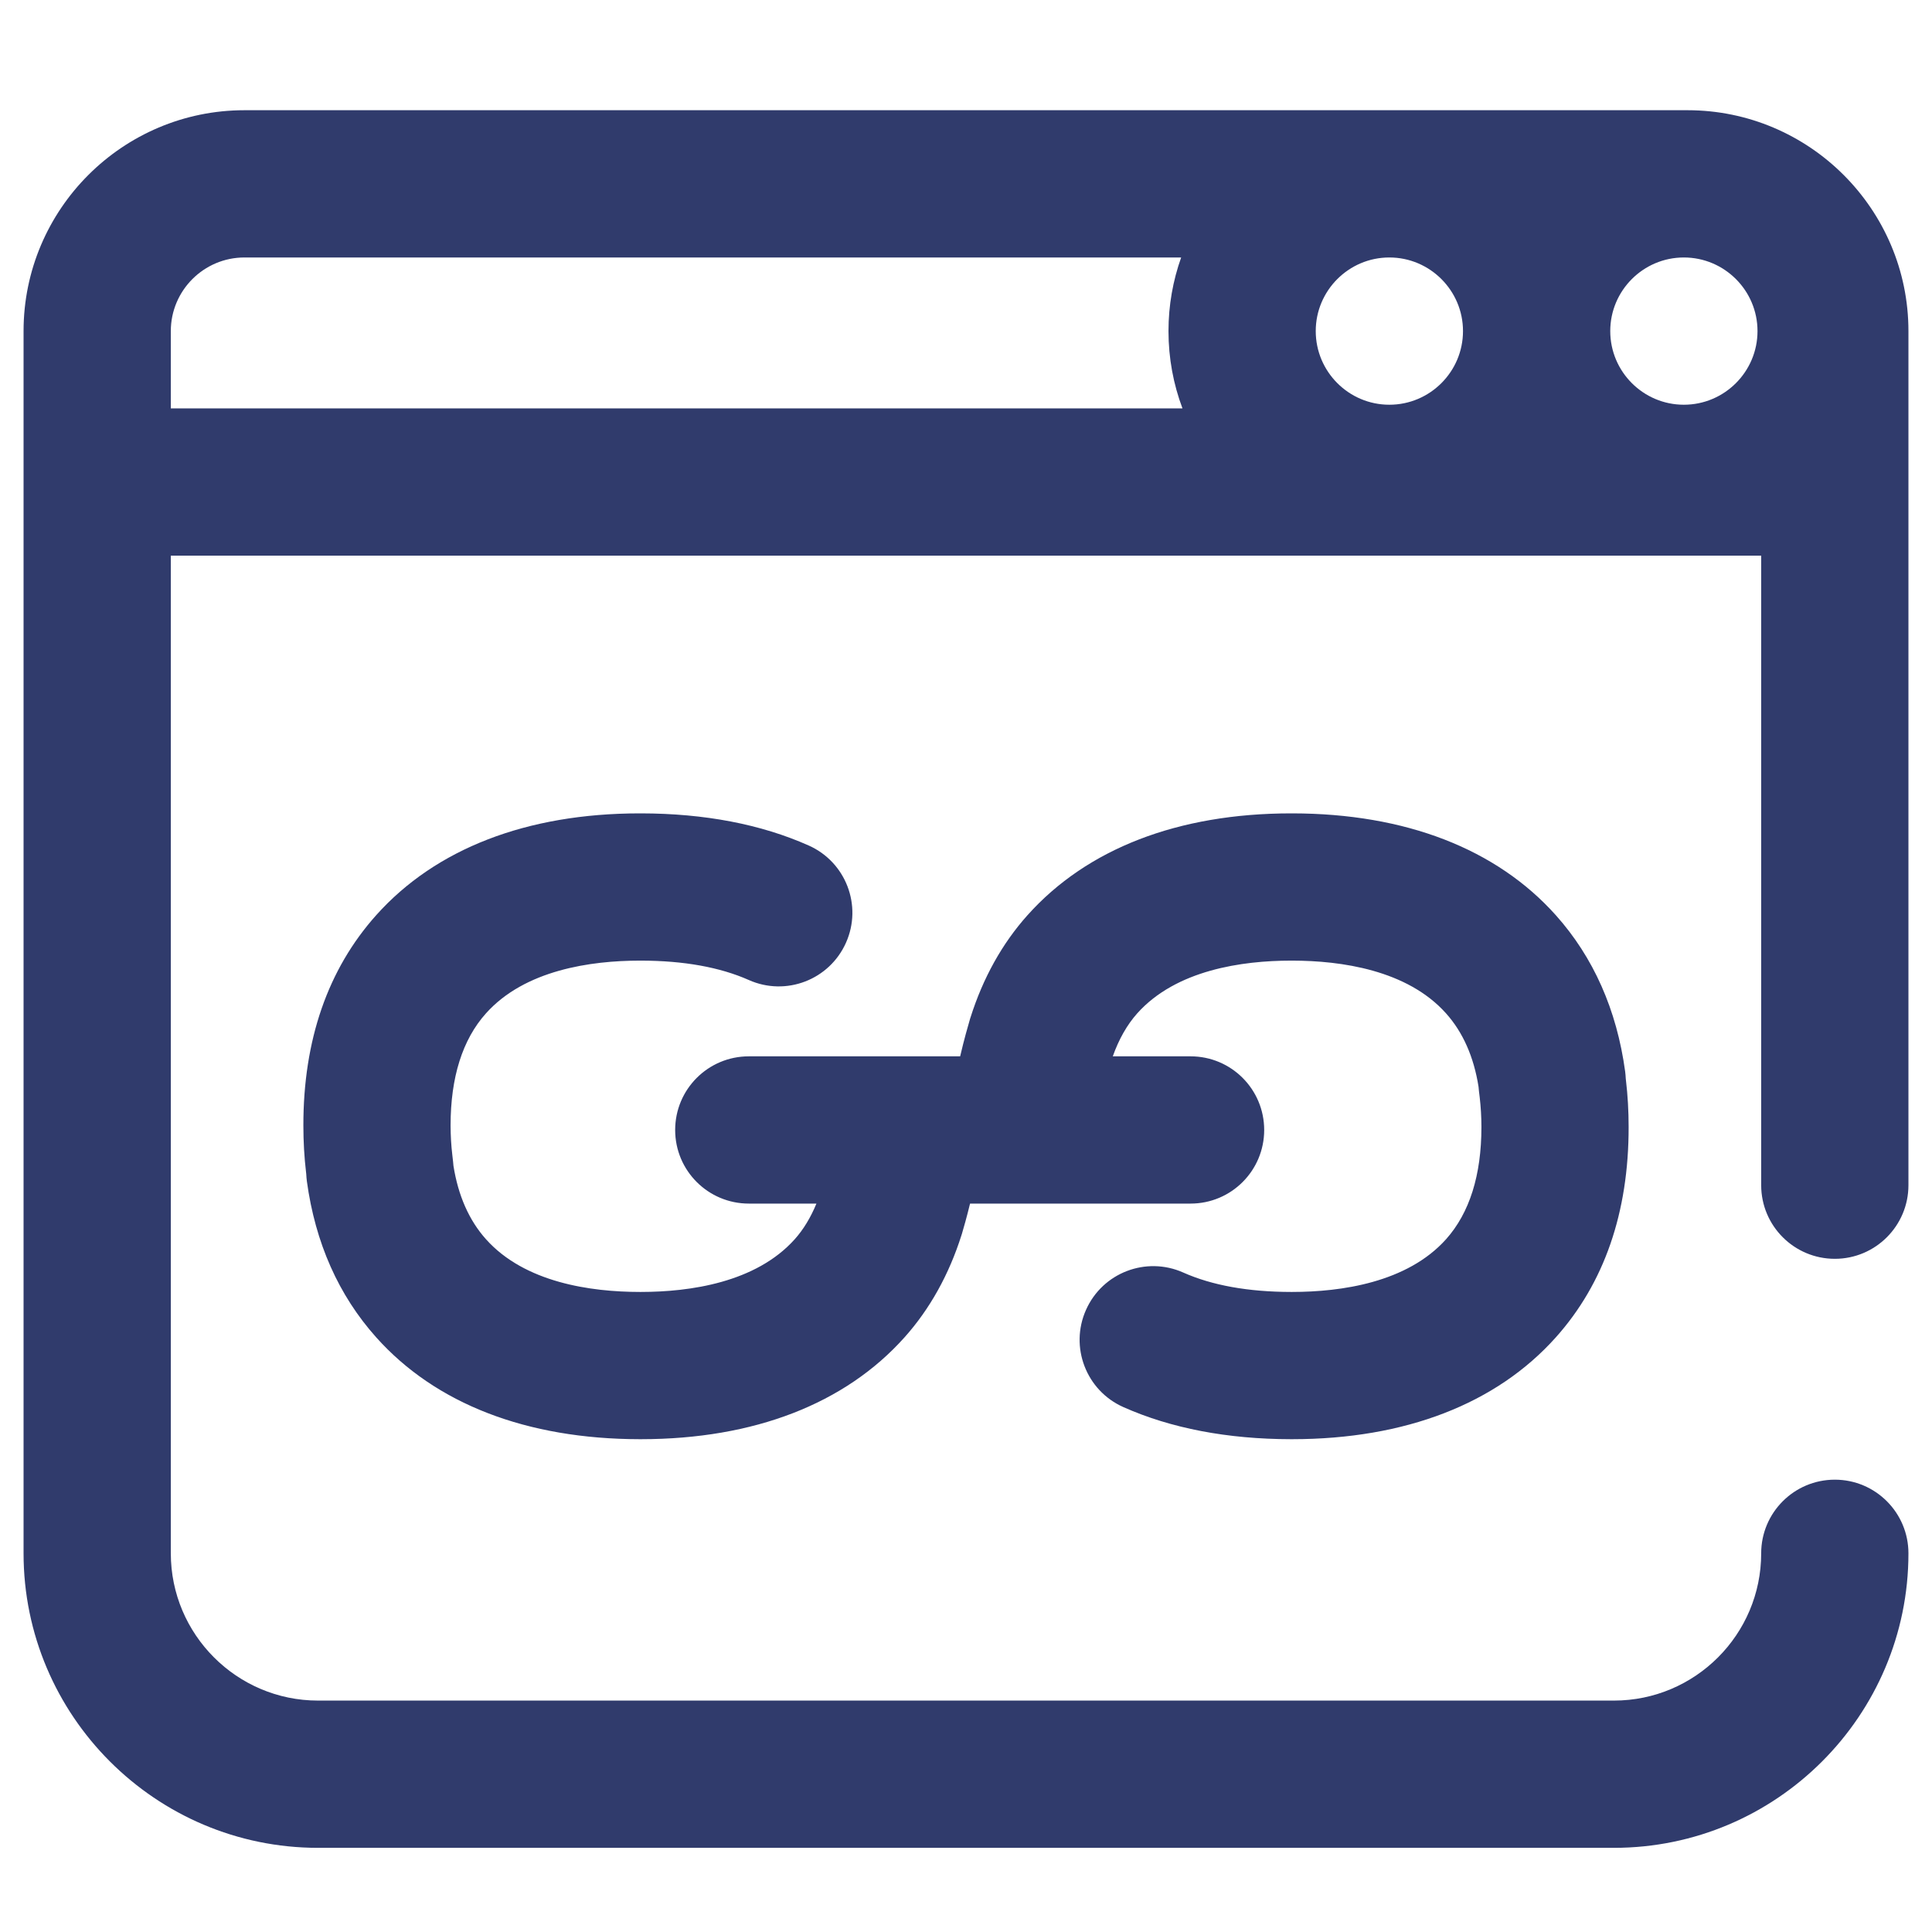<svg width="41" height="41" viewBox="0 0 41 41" fill="none" xmlns="http://www.w3.org/2000/svg"><path d="M35.812 2.339H5.188C2.603 2.339 0.5 4.442 0.5 7.026V32.964C0.5 36.41 3.304 39.214 6.75 39.214H34.25C37.696 39.214 40.5 36.41 40.5 32.964C40.5 32.101 39.8 31.401 38.938 31.401C38.075 31.401 37.375 32.101 37.375 32.964C37.375 34.687 35.973 36.089 34.25 36.089H6.75C5.027 36.089 3.625 34.687 3.625 32.964V11.792H37.375V25.151C37.375 26.014 38.075 26.714 38.938 26.714C39.8 26.714 40.5 26.014 40.5 25.151V7.026C40.5 4.442 38.397 2.339 35.812 2.339ZM29.484 5.464C30.346 5.464 31.047 6.165 31.047 7.026C31.047 7.888 30.346 8.589 29.484 8.589C28.623 8.589 27.922 7.888 27.922 7.026C27.922 6.165 28.623 5.464 29.484 5.464ZM37.297 7.026C37.297 7.888 36.596 8.589 35.734 8.589C34.873 8.589 34.172 7.888 34.172 7.026C34.172 6.165 34.873 5.464 35.734 5.464C36.596 5.464 37.297 6.165 37.297 7.026ZM3.625 7.026C3.625 6.165 4.326 5.464 5.188 5.464H25.066C24.892 5.953 24.797 6.479 24.797 7.026C24.797 7.603 24.902 8.156 25.094 8.667H3.625V7.026ZM30.688 26.298C31.186 25.74 31.438 24.94 31.438 23.918C31.438 23.701 31.425 23.491 31.402 23.291L31.385 23.15C31.382 23.121 31.379 23.092 31.377 23.063C31.277 22.428 31.045 21.905 30.687 21.505C29.862 20.582 28.457 20.387 27.424 20.386H27.395C26.364 20.387 24.96 20.582 24.134 21.505C23.918 21.747 23.744 22.054 23.615 22.417H25.266C26.129 22.417 26.828 23.116 26.828 23.98C26.828 24.843 26.129 25.542 25.266 25.542H20.586C20.517 25.827 20.449 26.063 20.413 26.184C20.41 26.193 20.408 26.201 20.405 26.209C20.139 27.05 19.732 27.78 19.195 28.381C17.932 29.793 16 30.54 13.606 30.542H13.574C11.178 30.539 9.245 29.792 7.984 28.381C7.185 27.488 6.69 26.373 6.512 25.066C6.506 25.016 6.501 24.965 6.499 24.915L6.495 24.879C6.457 24.558 6.438 24.224 6.438 23.887C6.436 22.072 6.957 20.57 7.983 19.422C9.246 18.01 11.179 17.263 13.572 17.261H13.605C14.953 17.263 16.15 17.492 17.162 17.943C17.95 18.294 18.305 19.218 17.953 20.006C17.602 20.794 16.679 21.149 15.89 20.797C15.28 20.526 14.51 20.387 13.603 20.386H13.574C12.543 20.387 11.139 20.582 10.313 21.505C9.814 22.062 9.562 22.863 9.562 23.885C9.563 24.101 9.575 24.312 9.599 24.512L9.615 24.653C9.618 24.682 9.621 24.711 9.623 24.74C9.724 25.375 9.955 25.898 10.313 26.298C11.138 27.221 12.543 27.416 13.576 27.417H13.605C14.636 27.416 16.04 27.221 16.866 26.298C17.051 26.091 17.204 25.837 17.326 25.542H15.891C15.028 25.542 14.328 24.843 14.328 23.98C14.328 23.116 15.028 22.417 15.891 22.417H20.376C20.458 22.063 20.545 21.762 20.587 21.618C20.59 21.61 20.592 21.602 20.595 21.594C20.861 20.753 21.268 20.022 21.805 19.422C23.068 18.01 25 17.263 27.394 17.261H27.426C29.822 17.264 31.755 18.011 33.017 19.422C33.815 20.315 34.31 21.43 34.488 22.737C34.494 22.787 34.499 22.837 34.501 22.888L34.505 22.924C34.543 23.245 34.562 23.578 34.562 23.916C34.564 25.731 34.043 27.233 33.017 28.381C31.754 29.793 29.821 30.54 27.427 30.542H27.395C26.047 30.54 24.85 30.311 23.838 29.86C23.05 29.509 22.695 28.585 23.047 27.797C23.398 27.008 24.321 26.654 25.11 27.005C25.72 27.277 26.49 27.416 27.397 27.417H27.426C28.457 27.416 29.861 27.221 30.688 26.298Z" fill="#303B6C"/></svg>